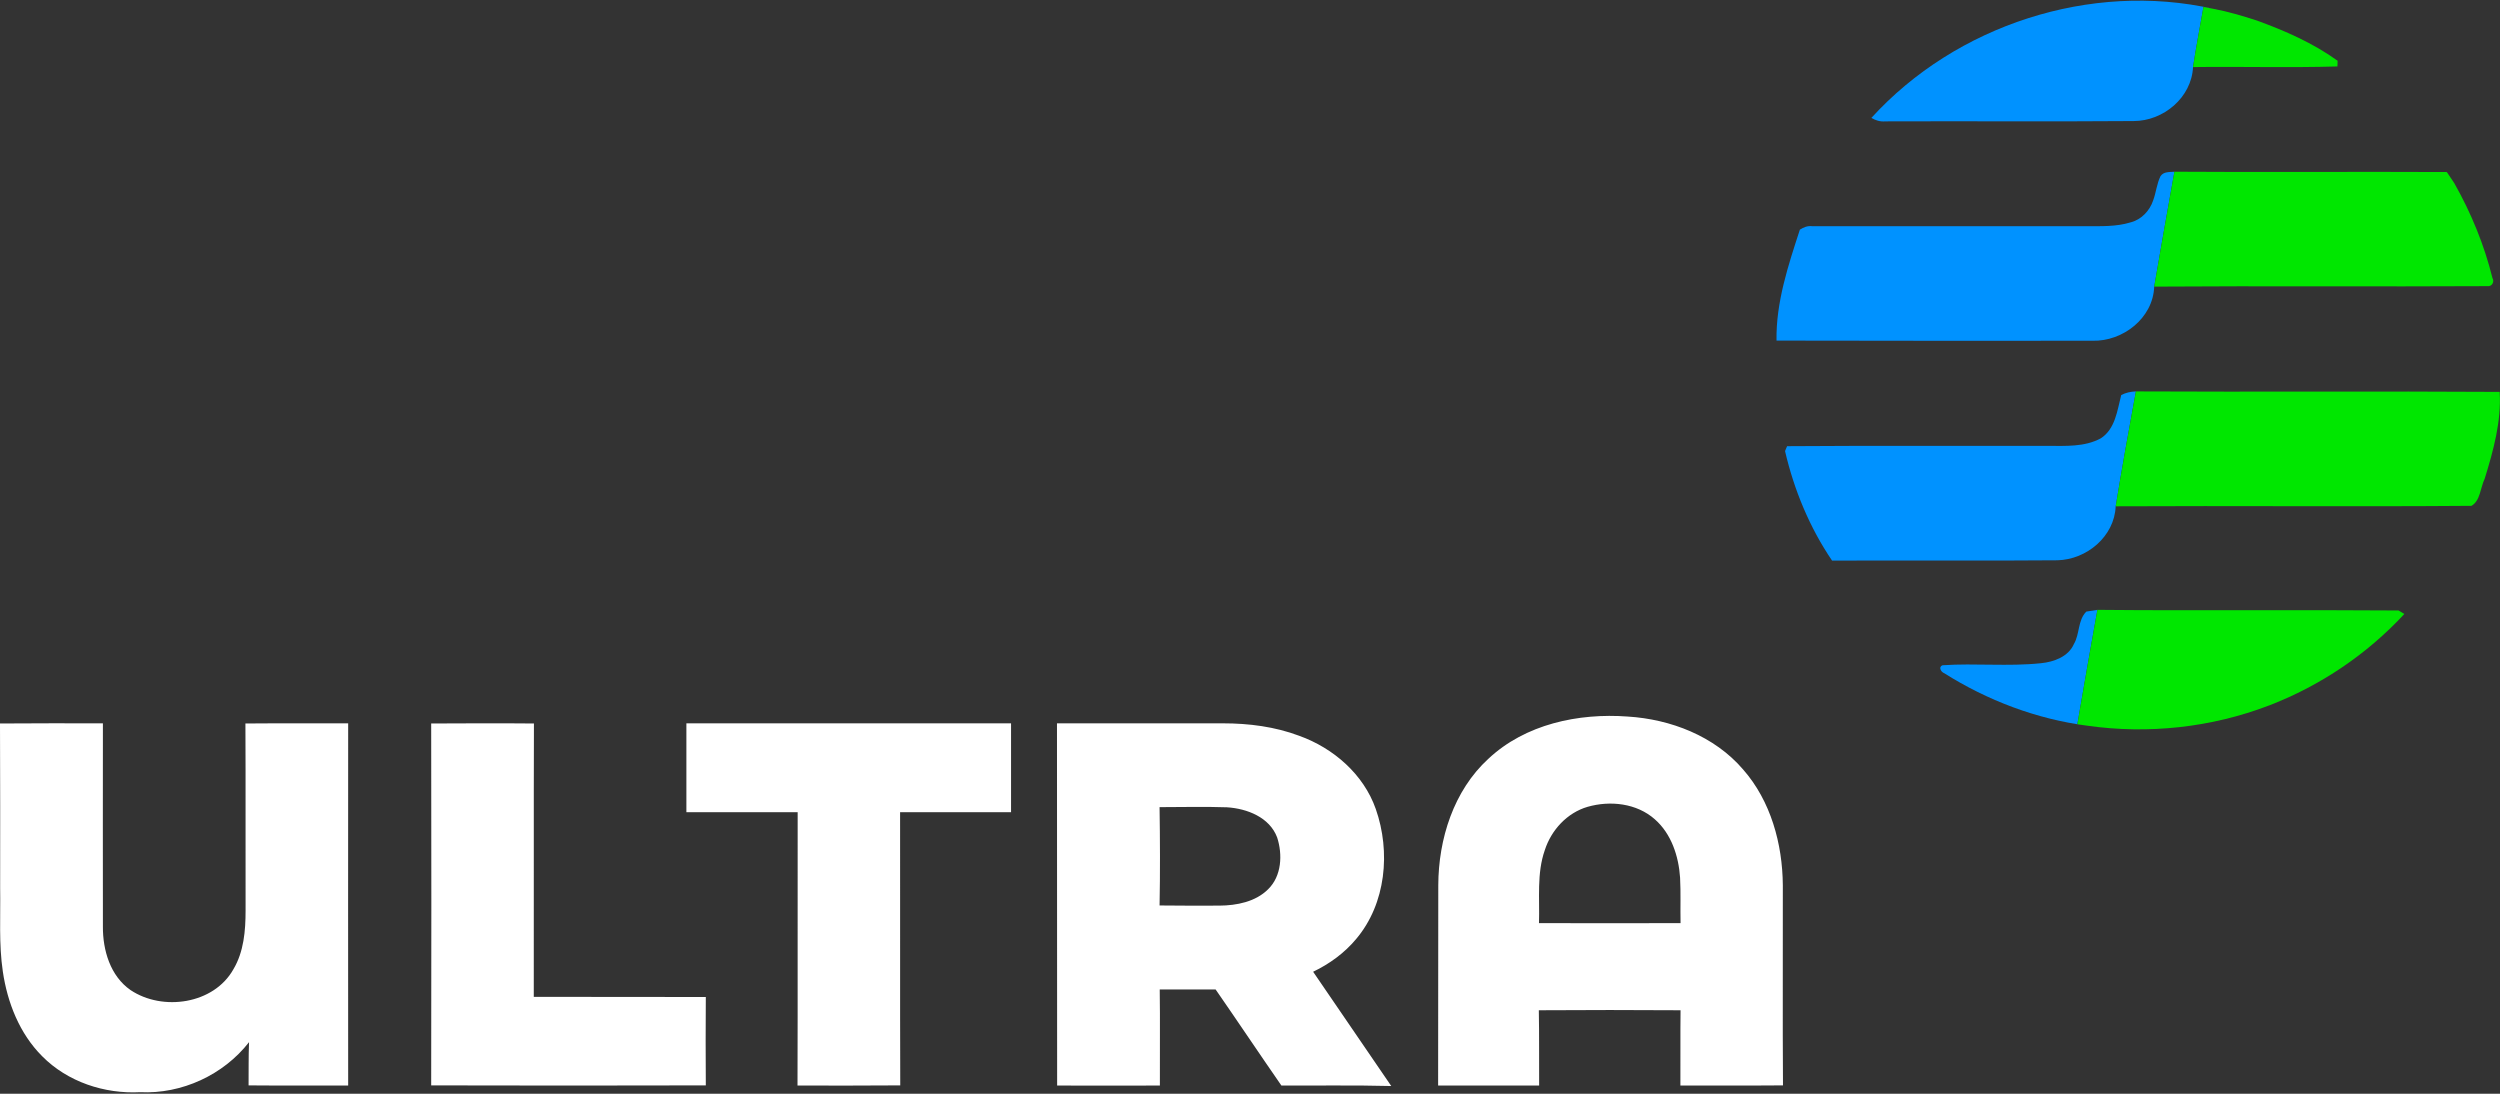 <svg version="1.2" xmlns="http://www.w3.org/2000/svg" viewBox="0 0 1584 693" width="1584" height="693">
	<rect x="0" y="0" width="1584" height="693" fill="#333333" stroke="none"/>
	<title>89332935_681485759327942_9137700251187019776_n-svg</title>
	<style>
		.s0 { fill: #0092ff } 
		.s1 { fill: #00e700 } 
		.s2 { fill: #ffffff } 
	</style>
	<g id="#0092ffff">
		<path id="Layer" class="s0" d="m1185.7 74.7c53.6-58.8 139-86.6 216.7-69.1-1.6-0.3-4.7-0.9-6.3-1.2-2.2 12.7-4.7 25.4-6.6 38.1-0.9 19.3-18.8 34.2-37.6 34.2-52.5 0.4-104.9 0-157.4 0.2-3.2 0.3-6.1-0.6-8.8-2.2zm243.9-61.8c0 0 0.2 0.1 0.3 0.1-0.1 0-0.3-0.1-0.3-0.1zm-60.7 98.7c2-3 5.8-2.5 8.8-2.8-4.3 24.3-8.7 48.5-12.8 72.8-0.7 20-19.9 34.8-39.1 34.3-66.7 0-133.4 0.1-200.2-0.1-0.4-24.2 7.4-47.6 14.8-70.3 2.3-1.5 4.8-2.5 7.7-2.2 57.8 0 115.7 0 173.6 0 9.4 0 19.1 0.4 28.2-2.4 6.8-1.7 12.1-7.3 14.3-13.8 1.9-5.1 2.3-10.6 4.7-15.5zm185.9 4.1c0 0.1 0.1 0.2 0.2 0.3-0.1-0.1-0.2-0.2-0.2-0.3zm-210.8 134.6c2.9-1.5 6-2.2 9.3-2.3-4.5 24.2-8.8 48.5-12.8 72.8-0.8 19.1-18.3 33.7-36.9 34.2-47.6 0.4-95.2 0-142.8 0.2-14.2-20.9-24.1-44.8-29.8-69.4 0.3-0.8 1-2.3 1.3-3.1 55-0.4 110.1-0.1 165.1-0.2 11.3 0 23.4 0.8 33.7-4.8 9.2-6 10.4-17.7 12.9-27.4zm-22.1 137.2c1.8-0.3 5.3-0.8 7-1.1q-6.5 36.2-12.7 72.5c1.6 0.2 4.7 0.7 6.3 0.9-32.2-4.2-63.3-16-90.7-33.3-2-0.7-3.8-4-1-5 20.8-1.4 41.7 0.9 62.4-1.3 8.1-0.8 17.3-4.1 20.8-12.1 3.8-6.4 2.4-15.1 7.9-20.6zm115.7 59.5c0.1 0 0.3 0 0.3-0.1 0 0.1-0.2 0.1-0.3 0.1z"/>
	</g>
	<g id="#00e700ff">
		<path id="Layer" class="s1" d="m1396.1 4.4c1.6 0.3 4.7 0.9 6.3 1.2 9.2 1.7 18.2 4.4 27.2 7.3 0 0 0.2 0.1 0.3 0.1 17.9 6.5 35.7 14.3 51.2 25.5 0 0.9-0.1 2.7-0.1 3.6-30.5 0.9-61 0-91.5 0.4 1.9-12.7 4.4-25.4 6.6-38.1zm-18.4 104.4c57.5 0.4 115.1-0.1 172.6 0.2 1.5 2.2 3 4.4 4.5 6.7 0 0.1 0.1 0.2 0.2 0.3 10.7 18.9 19 39.1 24.2 60.1 1.5 2.5-0.4 5.6-3.2 5.2-70.4 0.4-140.8-0.2-211.1 0.3 4.1-24.3 8.5-48.5 12.8-72.8zm-24.4 139.2c76.8 0.4 153.7-0.2 230.5 0.3 1.1 18.8-4 37.2-9.5 55-2.7 5.6-2.8 14.1-8.4 17.2-75.1 0.6-150.3-0.1-225.4 0.3 4-24.3 8.3-48.6 12.8-72.8zm-24.4 138.4c63.6 0.6 127.2-0.1 190.8 0.4 0.9 0.5 2.8 1.7 3.7 2.2-23.6 25.5-53.1 45.4-85.5 57.9 0 0.1-0.2 0.1-0.3 0.1-36.5 14-76.5 18.3-115.1 12.8-1.6-0.2-4.7-0.7-6.3-0.9q6.2-36.3 12.7-72.5z"/>
	</g>
	<g id="#000c76ff">
		<path id="Layer" fill-rule="evenodd" class="s2" d="m943 480.8c23.4-22 57.1-29.1 88.3-26.8 27.3 1.7 55 12.4 73.1 33.5 17.6 20 25 47.2 25.2 73.4 0.1 42.3-0.2 84.6 0.1 126.8-21.7 0.2-43.3 0-65 0.1 0.1-15.9-0.1-31.8 0.1-47.7-29.9-0.2-59.8-0.2-89.8 0 0.3 15.9 0.1 31.8 0.2 47.7q-32 0-64 0c0.1-42.3 0-84.6 0.1-126.9 0.1-29.3 9.7-59.9 31.7-80.1zm62.9 30.4c-13 3.8-23 14.7-27.1 27.4-5.2 14.8-3.2 30.8-3.7 46.3 29.9 0.1 59.8 0 89.7 0-0.2-9.6 0.2-19.2-0.3-28.8-0.9-13.6-5.5-27.8-16-37-11.5-10.2-28.3-12-42.6-7.9zm-1005.9-52.8c21.8-0.2 43.5-0.1 65.2-0.1-0.1 42.9 0 85.9 0 128.8-0.1 15 4.7 31.3 17.5 40.2 20.3 13.6 52.8 9 65.2-13.2 6.6-11.1 7.7-24.4 7.7-37.1-0.1-39.6 0.1-79.1-0.1-118.6 21.7-0.2 43.4 0 65.1-0.1-0.1 76.5 0 153 0 229.5-21.1-0.1-42.1 0.1-63.1-0.1 0.1-9.1-0.1-18.2 0.3-27.4-16.2 20.8-42.7 33-69 31.7-22.6 1.2-46-6.5-62.1-22.8-14.3-14.3-22-33.9-24.9-53.6-2.6-17.5-1.4-35.2-1.7-52.7 0-34.9 0.1-69.7-0.1-104.5zm273.2 0c21.7-0.1 43.4-0.2 65.1 0-0.2 57.7 0 115.5-0.1 173.2 36.3 0.1 72.7 0 109 0.1q-0.2 28 0 56c-58 0.1-116 0.2-174 0q0.2-114.7 0-229.3zm161.7-0.1q102.8 0 205.7 0c0 18.8 0 37.5 0 56.3-23.5 0-46.9 0-70.3 0 0.1 57.7-0.1 115.4 0.1 173.1-21.7 0.2-43.4 0.1-65.1 0.1 0.2-57.8 0-115.5 0.1-173.2-23.5 0-47 0-70.5 0 0-18.8 0-37.5 0-56.3zm234.8 0c35.1 0 70.1 0 105.2 0 16.4 0 32.9 2.1 48.3 7.9 21.7 7.8 40.8 24.4 48.5 46.4 9.5 27.1 6.5 59.9-12.4 82.3-7.4 8.9-16.9 15.8-27.3 20.8 16.4 24.2 33.1 48.2 49.5 72.4-23.2-0.6-46.4-0.2-69.6-0.3-14-20.2-27.7-40.7-41.7-60.9-11.8 0-23.6 0-35.4 0 0.3 20.3 0 40.6 0.1 60.9-21.7 0-43.4 0.1-65.1 0q0-114.7-0.1-229.5zm65 53.1c0.3 20.7 0.4 41.5 0 62.3 12.7 0.2 25.3 0.1 38 0.1 10.9-0.1 22.8-2.4 30.8-10.4 8.6-8.4 9.2-22 5.7-32.8-4.8-12.8-19.1-18.3-31.8-19.1-14.2-0.5-28.4-0.1-42.7-0.1z"/>
	</g>
</svg>